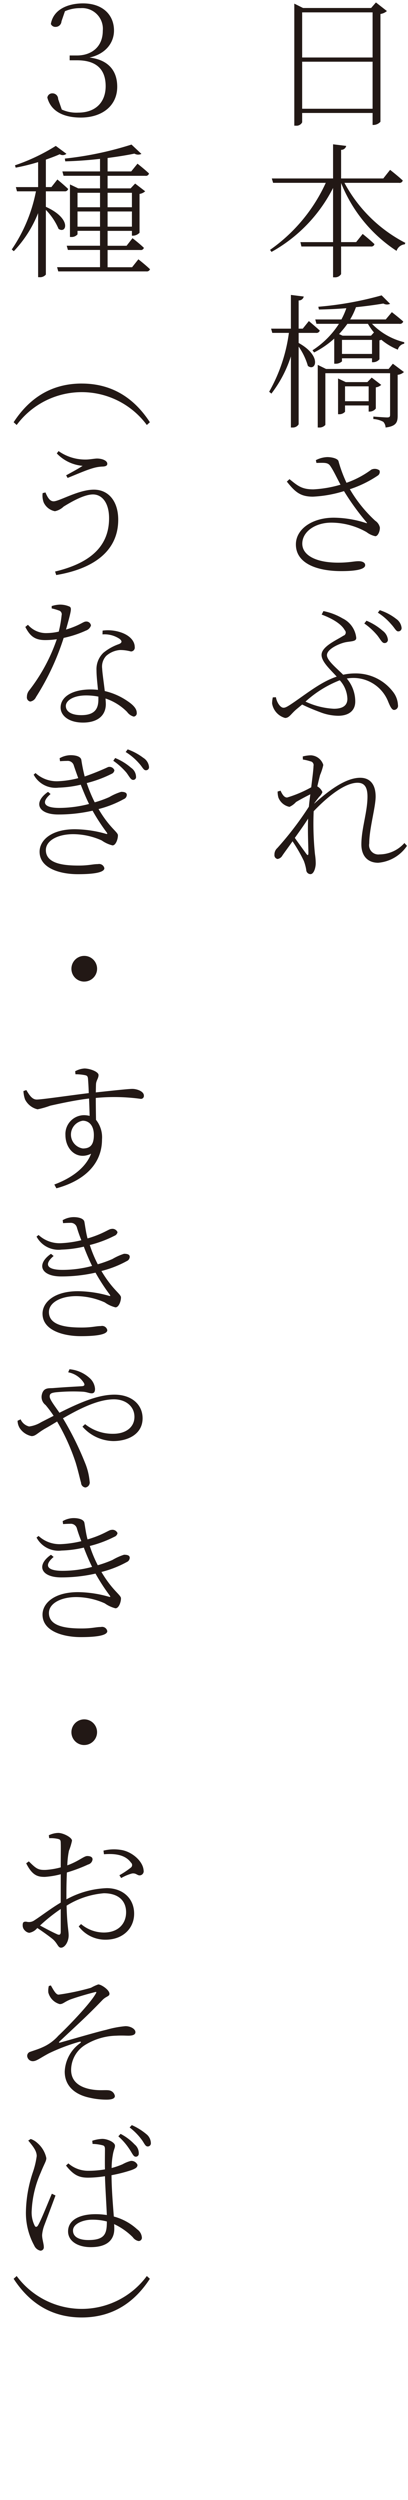 <svg id="product-text--01.svg" xmlns="http://www.w3.org/2000/svg" width="69.47" height="425.245" viewBox="0 0 69.47 425.245">
  <defs>
    <style>
      .cls-1, .cls-2 {
        fill: #221815;
      }

      .cls-1 {
        opacity: 0.00;
      }

      .cls-2 {
        fill-rule: evenodd;
      }
    </style>
  </defs>
  <rect id="長方形_22_のコピー" data-name="長方形 22 のコピー" class="cls-1" width="69.47" height="425.245"/>
  <path id="dsa" class="cls-2" d="M1303.98,725.872v-8h11.99v8h-11.99Zm11.99-16.392v7.675h-11.99V709.48h11.99Zm0.57-1.688-0.82.943h-11.59l-1.49-.745v20.763h0.27a1.069,1.069,0,0,0,1.07-.571v-1.59h11.99v2.037h0.18a1.631,1.631,0,0,0,1.16-.547V709.754a2.178,2.178,0,0,0,1.1-.5Zm3.93,30.686a0.56,0.56,0,0,0,.64-0.4c-0.82-.77-2.16-1.813-2.16-1.813l-1.16,1.466h-7.18v-4.868a0.865,0.865,0,0,0,.87-0.671l-2.24-.273v5.812h-10.43l0.22,0.745H1308a28.236,28.236,0,0,1-9.49,11.4l0.25,0.348a25.781,25.781,0,0,0,10.48-10.878v9.214h-5.56l0.17,0.745h5.39v5.24h0.25a1.2,1.2,0,0,0,1.12-.546v-4.694h5.06a0.543,0.543,0,0,0,.62-0.4c-0.76-.745-2.01-1.739-2.01-1.739l-1.11,1.391h-2.56V738.5a24.732,24.732,0,0,0,9.44,11.548,1.652,1.652,0,0,1,1.41-1.118l0.08-.248a24.465,24.465,0,0,1-10.36-10.207h9.29ZM1303.38,764h2.96a0.573,0.573,0,0,0,.64-0.4c-0.74-.671-1.86-1.615-1.86-1.615l-1.04,1.292h-0.7v-4.794a0.85,0.85,0,0,0,.87-0.67l-2.19-.273v5.737h-3.37l0.2,0.72h2.83a27.681,27.681,0,0,1-3.36,10.009l0.38,0.323a20.686,20.686,0,0,0,3.32-6.334v12.1h0.28a1.144,1.144,0,0,0,1.04-.546V766.332a11.069,11.069,0,0,1,1.57,3.279c1.29,1.043,2.5-1.639-1.57-3.9V764Zm7.9,11.623v-2.533h4.02v2.533h-4.02Zm5.24-2.359a1.687,1.687,0,0,0,.92-0.423l-1.62-1.241-0.74.77h-3.68l-1.31-.621v6.084h0.17a1.29,1.29,0,0,0,1.02-.422v-1.068h4.02v1.043h0.18a1.333,1.333,0,0,0,1.04-.521v-3.6Zm2.18-3.13h-10.65l-1.42-.695v10.654h0.23a1.3,1.3,0,0,0,1.07-.447v-8.791h11.02v7.078c0,0.323-.1.447-0.49,0.447-0.45,0-2.36-.149-2.36-0.149v0.422a3.958,3.958,0,0,1,1.69.472,1.487,1.487,0,0,1,.39.968c1.84-.223,2.06-0.919,2.06-2.011v-6.954a1.845,1.845,0,0,0,1.07-.472l-1.89-1.416Zm-7.94-2.558V765.19h5.11v2.384h-5.11Zm4.42-5.116a9.809,9.809,0,0,0,1.02,1.465l-0.5.547h-4.84l-0.6-.273a16.65,16.65,0,0,0,1.42-1.739h3.5Zm5.36,0a0.585,0.585,0,0,0,.65-0.4c-0.75-.671-1.94-1.59-1.94-1.59l-1.04,1.242h-6.06a11.807,11.807,0,0,0,.99-2.086c1.74-.174,3.35-0.4,4.67-0.621a1.228,1.228,0,0,0,1.14.05l-1.44-1.441a57.023,57.023,0,0,1-10.78,1.937l0.1,0.472c1.54-.025,3.13-0.1,4.67-0.223a12.185,12.185,0,0,1-.84,1.912h-4.45l0.2,0.745h3.83a14.986,14.986,0,0,1-4.5,4.5l0.27,0.373a15.828,15.828,0,0,0,3.43-2.36v4.272h0.2a1.553,1.553,0,0,0,1.12-.4v-0.522h5.11v0.671h0.18a1.451,1.451,0,0,0,1.09-.5v-3.228a1.261,1.261,0,0,0,.32-0.1,10.641,10.641,0,0,0,2.81,1.689,1.378,1.378,0,0,1,1.09-1.018v-0.249a11.45,11.45,0,0,1-5.49-3.129h4.67Zm-14.13,23.658c1.39-.025,1.94-0.1,2.36.521,0.57,0.82,1.09,1.987,1.74,3.179a19.839,19.839,0,0,1-4.62.795c-1.96,0-2.63-.571-4.07-1.739l-0.45.423c1.39,1.738,2.28,2.558,4.44,2.558a20.879,20.879,0,0,0,5.29-.944,43.108,43.108,0,0,0,3.83,5.29c0.15,0.174.1,0.2-.13,0.124a18.167,18.167,0,0,0-5.43-.894c-3.68,0-6.46,1.937-6.46,4.545,0,3.328,3.77,4.545,7.72,4.545,2.96,0,4.08-.422,4.08-1.018,0-.423-0.45-0.671-1.12-0.671-0.8,0-1.59.248-3.48,0.248-3.85,0-6.11-1.291-6.11-3.228,0-2.037,2.19-3.577,4.94-3.577a12.2,12.2,0,0,1,6.01,1.615,3.751,3.751,0,0,0,1.49.695c0.43,0,.8-0.844.77-1.49a1.84,1.84,0,0,0-.79-1.142,23.2,23.2,0,0,1-4.32-5.365,19.3,19.3,0,0,0,4.74-2.31,0.731,0.731,0,0,0,.3-0.894,1.355,1.355,0,0,0-1.39-.124,15.771,15.771,0,0,1-4.22,2.235,22.835,22.835,0,0,1-1.37-3.7c-0.15-.422-1.09-0.671-1.91-0.671a4.587,4.587,0,0,0-1.94.522Zm8.15,27.308a11.355,11.355,0,0,1,2.26,2.086c0.52,0.7.79,1.242,1.14,1.242a0.555,0.555,0,0,0,.62-0.546,2.173,2.173,0,0,0-.89-1.54,10,10,0,0,0-2.76-1.714Zm-2.88,12.815c0,1.068-.7,1.689-2.29,1.689a12.783,12.783,0,0,1-4.84-1.217,18.861,18.861,0,0,1,5.83-3.626A4.937,4.937,0,0,1,1311.68,826.239Zm-4.38-14.33c1.87,0.7,3.36,1.614,3.93,2.657a0.561,0.561,0,0,1-.25.944c-0.97.671-3.7,1.788-3.7,3.254,0,1.192,1.51,2.508,2.58,3.7-2.48.82-4.69,2.558-7.2,4.3-1.17.8-1.51,0.993-1.86,0.993-0.52,0-1.12-.844-1.29-1.788l-0.53.025a4.9,4.9,0,0,0-.12,1.043,3.075,3.075,0,0,0,2.21,2.459c0.7,0,.97-0.646,1.89-1.441l1.02-.844c1.21,0.6,2.31,1.018,3.23,1.366a8.719,8.719,0,0,0,2.9.546c1.66,0,2.91-.745,2.91-2.434a6.062,6.062,0,0,0-1.44-3.9,6.366,6.366,0,0,1,7.07,4c0.28,0.67.58,1.341,0.97,1.341a0.7,0.7,0,0,0,.67-0.845,3.934,3.934,0,0,0-.84-2.235,7.955,7.955,0,0,0-6.48-3.129,9.033,9.033,0,0,0-2.01.223c-1.02-1.043-2.76-2.409-2.76-3.328,0-1.043,2.08-1.962,3.1-2.185,0.92-.2,1.89-0.1,1.89-0.745a4.151,4.151,0,0,0-2.33-3.328,10.4,10.4,0,0,0-3.26-1.242Zm9.57-.323a10.142,10.142,0,0,1,2.26,1.962c0.57,0.6.84,1.217,1.16,1.217a0.553,0.553,0,0,0,.62-0.6,2.122,2.122,0,0,0-.91-1.515,9.1,9.1,0,0,0-2.81-1.49Zm-12.15,41.067c-0.35-.472-1.27-1.738-1.99-2.757,0.8-1.117,1.62-2.26,2.26-3.278-0.09,2.31.05,4.669,0.05,5.911C1305.02,852.877,1304.92,852.9,1304.72,852.653Zm16.67-1.887a5.733,5.733,0,0,1-4.23,1.937,1.577,1.577,0,0,1-1.76-1.863c0-2.508,1.09-6.159,1.09-7.972,0-2.235-1.09-3.2-2.63-3.2-2.48,0-5.41,2.211-7.82,4.4l0.02-.074c0.28-.4.55-0.746,0.8-1.068a2.159,2.159,0,0,0,.57-0.82,1.963,1.963,0,0,0-.87-0.969c0.2-.869.37-1.564,0.47-1.937a9.733,9.733,0,0,0,.55-1.713,2.337,2.337,0,0,0-2.09-1.64,5.674,5.674,0,0,0-1.41.2l0.02,0.522a7.909,7.909,0,0,1,1.27.3,0.644,0.644,0,0,1,.54.794c-0.02.746-.2,2.012-0.39,3.626a20.755,20.755,0,0,1-4.1,1.739c-0.45,0-.77-0.4-1.12-1.167l-0.5.149a3.79,3.79,0,0,0,.13,1.018,2.571,2.571,0,0,0,1.89,1.589,3.317,3.317,0,0,0,1.11-.819c0.67-.4,1.54-0.869,2.44-1.316-0.1.7-.18,1.39-0.25,2.111a55.261,55.261,0,0,1-5.37,7.028,1.454,1.454,0,0,0-.49,1.143,0.64,0.64,0,0,0,.54.72,1.167,1.167,0,0,0,.82-0.6c0.48-.7,1.1-1.515,1.72-2.409a25.76,25.76,0,0,1,1.93,3.352,8.25,8.25,0,0,1,.4,1.491,0.739,0.739,0,0,0,.72.745c0.6,0,.9-1.143.9-1.838a10.6,10.6,0,0,0-.13-1.565,50.472,50.472,0,0,1-.22-7.3c2.53-2.657,5.39-4.842,7.47-4.842,1.22,0,1.69.819,1.69,2.359,0,2.608-1.04,5.464-1.04,8.121,0,2.062,1.17,3.129,2.86,3.129a6.583,6.583,0,0,0,4.91-2.88Zm-57.8-141.484a6.366,6.366,0,0,1,2.66-.522,3.521,3.521,0,0,1,3.78,3.85c0,2.731-1.92,4.2-4.4,4.2h-1.24v0.819h1.27c3.25,0,4.86,1.515,4.86,4.4,0,2.732-1.71,4.5-4.67,4.5a5.984,5.984,0,0,1-2.8-.521l-0.62-1.788a0.957,0.957,0,0,0-.97-0.969,0.835,0.835,0,0,0-.87.72c0.57,2.236,2.63,3.4,5.69,3.4,3.65,0,6.21-2.012,6.21-5.24,0-2.807-1.59-4.595-4.72-4.968,2.78-.62,4.17-2.533,4.17-4.594,0-2.682-1.94-4.62-5.27-4.62-2.45,0-5.04.944-5.48,3.5a0.825,0.825,0,0,0,.79.5A1,1,0,0,0,1263,711Zm-3.25,30.636h3.18a0.562,0.562,0,0,0,.62-0.4c-0.69-.671-1.84-1.615-1.84-1.615l-1.02,1.292h-0.94v-4.669c0.9-.323,1.71-0.621,2.36-0.919a0.964,0.964,0,0,0,1.14-.075l-1.81-1.341a32.943,32.943,0,0,1-6.95,3.3l0.12,0.4a35.706,35.706,0,0,0,3.82-.944V739.2h-3.79l0.19,0.72h3.23a26.473,26.473,0,0,1-4.12,9.885l0.35,0.3a20.272,20.272,0,0,0,4.14-6.482v10.9h0.2a1.279,1.279,0,0,0,1.12-.447v-11a10.5,10.5,0,0,1,2.16,3.229c1.34,0.919,2.31-1.739-2.16-3.75v-2.633Zm5.39,6.01v-2.583h3.83v2.583h-3.83Zm3.83-5.762v2.459h-3.83v-2.459h3.83Zm5.43,0v2.459h-4.14v-2.459h4.14Zm-4.14,5.762v-2.583h4.14v2.583h-4.14Zm4.17,6.9h-4.17V749.9h5.56a0.534,0.534,0,0,0,.62-0.372c-0.74-.721-1.94-1.64-1.94-1.64l-1.01,1.292h-3.23v-2.533h4.14v0.819h0.2a1.619,1.619,0,0,0,1.1-.5v-6.606a1.791,1.791,0,0,0,.96-0.447l-1.71-1.316-0.77.819h-3.92v-2.135h6.43a0.531,0.531,0,0,0,.62-0.4c-0.75-.72-1.96-1.664-1.96-1.664l-1.07,1.316h-4.02v-2.284c1.71-.224,3.27-0.472,4.57-0.745a1.256,1.256,0,0,0,1.19.049l-1.69-1.589a57.357,57.357,0,0,1-11.35,2.384l0.07,0.472c1.94-.05,3.98-0.2,5.92-0.422v2.135h-6.41l0.2,0.746h6.21v2.135h-3.71l-1.41-.67v8.941h0.2a1.317,1.317,0,0,0,1.09-.447v-0.6h3.83v2.533h-5.67l0.2,0.72h5.47v2.931h-7.31l0.2,0.72h15a0.564,0.564,0,0,0,.62-0.373c-0.74-.72-1.98-1.688-1.98-1.688Zm-8.57,19.783c-5.96,0-9.46,3.3-11.6,6.581l0.52,0.472a13.779,13.779,0,0,1,22.16,0l0.52-.472C1275.91,775.919,1272.41,772.616,1266.45,772.616Zm-6.66,18.641a3.337,3.337,0,0,0,.18,1.589,2.662,2.662,0,0,0,1.91,1.49,3.01,3.01,0,0,0,1.49-.795c0.94-.571,3.35-2.061,4.99-2.061,1.54,0,2.74,1.416,2.74,4.048,0,4.818-3.26,7.65-9.19,9.065l0.19,0.6c6.36-1.068,10.56-4.073,10.56-9.412,0-3.154-1.66-5.116-4.15-5.116-2.61,0-5.88,1.986-6.85,1.986-0.57,0-.97-0.5-1.39-1.515Zm6.81-4.645c-0.7.472-1.76,1.043-2.81,1.615l0.25,0.447c1.19-.472,3.16-1.341,4.32-1.664a6.424,6.424,0,0,1,1.69-.273c0.47-.025.75-0.149,0.75-0.472,0-.572-0.95-0.894-1.74-0.894-0.42,0-1.27.173-1.89,0.173a7.855,7.855,0,0,1-4.67-1.44l-0.3.4A6.853,6.853,0,0,0,1266.6,786.612Zm-5.27,24.254a9.24,9.24,0,0,1,1.2.348,0.663,0.663,0,0,1,.49.819,19.3,19.3,0,0,1-.49,2.782,9.67,9.67,0,0,1-2.01.248,4.033,4.033,0,0,1-3.23-1.415l-0.45.372c0.79,1.54,1.61,2.235,3.38,2.235a13.5,13.5,0,0,0,1.98-.149,29.99,29.99,0,0,1-4.71,8.718,1.713,1.713,0,0,0-.38,1.068,0.721,0.721,0,0,0,.57.819,1.281,1.281,0,0,0,.97-0.745,42.915,42.915,0,0,0,4.72-10.083,18.1,18.1,0,0,0,3.78-1.242,1.385,1.385,0,0,0,.87-0.869,0.785,0.785,0,0,0-.87-0.671c-0.45,0-.95.621-3.38,1.366,0.92-3.3.99-3.651,0.62-3.9a4.014,4.014,0,0,0-1.69-.348,5.13,5.13,0,0,0-1.37.249v0.4Zm7.95,15.473c0,1.44-.47,2.682-2.9,2.682-1.79,0-2.64-.671-2.64-1.565,0-.869,1.2-1.788,3.46-1.788a10.96,10.96,0,0,1,2.08.2v0.472Zm0.7-11.052a4.6,4.6,0,0,1,2.85.72c0.48,0.348.55,0.671-.02,0.919a8.6,8.6,0,0,0-2.68,1.49,3.854,3.854,0,0,0-1.17,2.98c0,1.019.15,2.161,0.25,3.328a10.19,10.19,0,0,0-1.22-.074c-3.18,0-5.14,1.266-5.14,3.079,0,1.341,1.34,2.558,3.82,2.558,2.44,0,3.88-1.167,3.88-3.154,0-.273-0.03-0.6-0.05-0.943a9.271,9.271,0,0,1,3.67,2.284,2.067,2.067,0,0,0,1.12.795,0.568,0.568,0,0,0,.52-0.67c0-.547-0.39-1.168-1.49-1.913a11.374,11.374,0,0,0-3.95-1.763c-0.17-1.49-.42-3.105-0.44-3.8a2.649,2.649,0,0,1,.69-2.185,4,4,0,0,1,2.34-.994,6.981,6.981,0,0,1,1.86.248,0.657,0.657,0,0,0,.65-0.769c0-.919-0.72-1.863-2.16-2.409a6.9,6.9,0,0,0-3.31-.373Zm-7.23,21.571c0.4-.025.77-0.05,1.19-0.05a1.072,1.072,0,0,1,1.17.82c0.25,0.745.5,1.44,0.74,2.111a16.168,16.168,0,0,1-3.4.522,5.344,5.344,0,0,1-3.87-1.391l-0.32.273a4.217,4.217,0,0,0,4.24,2.21,18.838,18.838,0,0,0,3.78-.5c0.47,1.192.92,2.285,1.41,3.278a20.461,20.461,0,0,1-5.04.67c-2.81,0-3.08-1.018-1.51-2.359l-0.43-.372c-2.58,1.788-1.71,3.849,1.72,3.849a26.123,26.123,0,0,0,5.86-.646,33.093,33.093,0,0,0,2.41,3.7c0.15,0.248.15,0.323-.18,0.223a19.842,19.842,0,0,0-5.24-.77c-4.07,0-6.01,1.913-6.01,3.825,0,2.881,3.6,3.825,6.51,3.825,3.2,0,4.52-.4,4.52-1.018a0.908,0.908,0,0,0-1.09-.7c-0.9,0-1.54.249-3.28,0.249-2.38,0-5.59-.249-5.59-2.633,0-1.614,2.01-2.707,4.65-2.707a11.964,11.964,0,0,1,4.86,1.068,5.429,5.429,0,0,0,1.84.844c0.55,0,.92-1.043.92-1.713,0-.572-1.42-1.267-3.3-4.471a18.031,18.031,0,0,0,4.29-1.689,0.791,0.791,0,0,0,.52-0.72c0-.4-0.42-0.521-0.96-0.521a9.4,9.4,0,0,0-2.02.894,18.491,18.491,0,0,1-2.48.894,24.2,24.2,0,0,1-1.36-3.279,20.422,20.422,0,0,0,4.22-1.564,0.774,0.774,0,0,0,.49-0.621,0.9,0.9,0,0,0-1.06-.546,42.9,42.9,0,0,1-4,1.614,28.375,28.375,0,0,1-.57-2.831c-0.13-.621-1.05-0.795-1.82-0.795a3.852,3.852,0,0,0-1.88.521Zm9.07-.074a11.622,11.622,0,0,1,2.23,2.011c0.5,0.671.75,1.242,1.14,1.242a0.481,0.481,0,0,0,.5-0.571,1.888,1.888,0,0,0-.84-1.49,9.633,9.633,0,0,0-2.71-1.664Zm2.11-1.491a9.94,9.94,0,0,1,2.26,1.913c0.57,0.6.77,1.192,1.16,1.192a0.515,0.515,0,0,0,.55-0.6,2.046,2.046,0,0,0-.97-1.515,9.933,9.933,0,0,0-2.66-1.441Zm-7.06,39.048a2.186,2.186,0,1,0-2.18-2.185A2.174,2.174,0,0,0,1266.87,874.341Zm-0.25,28.385a2.39,2.39,0,0,1,0-4.719c1.05,0,1.89.8,1.89,2.434C1268.51,902.18,1267.84,902.726,1266.62,902.726Zm-1.24-12.616a7.921,7.921,0,0,1,1.62.149c0.37,0.074.49,0.2,0.52,0.72,0.05,0.646.1,1.49,0.12,2.335-2.93.347-7.97,1.092-8.86,1.092-0.82,0-1.29-.844-1.77-1.614l-0.49.174a5.081,5.081,0,0,0,.27,1.415,3.186,3.186,0,0,0,2.14,1.689,15.311,15.311,0,0,0,2.16-.621c1.56-.347,4.27-0.943,6.6-1.217,0.05,1.118.08,2.186,0.1,2.956a3.96,3.96,0,0,0-.97-0.124,3.2,3.2,0,0,0-3.15,3.377c0,2.484,1.99,4.347,4.37,3.179-0.92,2.409-3.33,4.148-6.26,5.241l0.35,0.645c4.57-1.241,7.77-4,7.77-8.32a4.762,4.762,0,0,0-1.02-3.328c-0.02-1.216-.04-2.582-0.04-3.725a33.145,33.145,0,0,1,7.59.149,0.5,0.5,0,0,0,.6-0.546c0-.745-1.22-1.143-1.96-1.143-0.55,0-2.31.174-6.23,0.6,0.02-.6.02-1.117,0.04-1.44,0.05-.621.43-0.969,0.43-1.515,0-.571-1.49-1.118-2.41-1.118a3.792,3.792,0,0,0-1.57.472Zm-2.11,25.321c0.37-.025.77-0.049,1.19-0.049a1.071,1.071,0,0,1,1.17.819c0.22,0.745.47,1.441,0.75,2.136a18.159,18.159,0,0,1-3.41.5,5.263,5.263,0,0,1-3.87-1.391l-0.35.273a4.251,4.251,0,0,0,4.27,2.211,18.841,18.841,0,0,0,3.78-.5q0.675,1.788,1.41,3.278a19.452,19.452,0,0,1-5.04.671c-2.8,0-3.1-1.019-1.51-2.36l-0.45-.372c-2.58,1.788-1.69,3.849,1.74,3.849a26.2,26.2,0,0,0,5.84-.645,33.485,33.485,0,0,0,2.4,3.7c0.18,0.248.18,0.323-.17,0.224a19.719,19.719,0,0,0-5.21-.77c-4.08,0-6.04,1.912-6.04,3.824,0,2.881,3.63,3.825,6.51,3.825,3.23,0,4.52-.4,4.52-1.018a0.9,0.9,0,0,0-1.1-.7c-0.86,0-1.51.249-3.25,0.249-2.38,0-5.59-.249-5.59-2.633,0-1.614,2.01-2.707,4.65-2.707a12.049,12.049,0,0,1,4.86,1.068,5.547,5.547,0,0,0,1.82.844c0.57,0,.94-1.043.94-1.688,0-.6-1.41-1.267-3.33-4.5a18.006,18.006,0,0,0,4.32-1.688,0.817,0.817,0,0,0,.5-0.721c0-.4-0.4-0.521-0.97-0.521a9.6,9.6,0,0,0-1.98.894,20.325,20.325,0,0,1-2.49.894,20.858,20.858,0,0,1-1.36-3.278,19.726,19.726,0,0,0,4.19-1.565,0.823,0.823,0,0,0,.53-0.621,0.933,0.933,0,0,0-1.07-.546c-0.4,0-1.39.844-4.03,1.614-0.27-.969-0.39-1.987-0.54-2.831-0.13-.6-1.05-0.795-1.84-0.795a3.771,3.771,0,0,0-1.86.522Zm0.87,25.372a4.015,4.015,0,0,1,2.66,1.788c0.2,0.347.1,0.521-.25,0.571-0.74.05-2.86,0.149-4.99,0.323-0.7.049-1.59-.124-1.89,1.043a1.716,1.716,0,0,0,.62,1.838,20.484,20.484,0,0,1,1.37,1.838l-2.14,1.092a5.155,5.155,0,0,1-2.03.721,2.14,2.14,0,0,1-1.45-1.217l-0.52.248a2.5,2.5,0,0,0,.35,1.217,3.163,3.163,0,0,0,2.04,1.391c0.67,0,.97-0.5,2.23-1.242,0.72-.4,1.42-0.82,2.11-1.242a35.956,35.956,0,0,1,3.16,6.979c0.49,1.614.77,2.98,0.92,3.427a0.835,0.835,0,0,0,.74.82,0.865,0.865,0,0,0,.72-1.043,10.813,10.813,0,0,0-.79-3.179,52.267,52.267,0,0,0-3.75-7.55c3.08-1.788,6.11-3.229,8.69-3.229,1.99,0,3.48,1.192,3.48,2.98s-1.49,2.881-3.6,2.881a7.463,7.463,0,0,1-4.8-1.639l-0.45.422a7.178,7.178,0,0,0,5.22,2.459c2.66,0,5.02-1.267,5.02-3.874,0-2.36-1.89-4.024-4.8-4.024-2.8,0-5.93,1.366-9.36,3.08-0.69-1.018-1.66-2.235-1.66-2.757,0-.5.27-0.621,1.02-0.72a30.1,30.1,0,0,1,4.66-.1c0.67,0.049,1.05.273,1.47,0.273,0.37,0,.57-0.224.57-0.745a2.7,2.7,0,0,0-.77-1.714,5.849,5.849,0,0,0-3.58-1.639Zm-0.87,25.818c0.37-.025.77-0.05,1.19-0.05a1.072,1.072,0,0,1,1.17.82c0.22,0.745.47,1.44,0.75,2.136a18.147,18.147,0,0,1-3.41.5,5.259,5.259,0,0,1-3.87-1.391l-0.35.274a4.25,4.25,0,0,0,4.27,2.21,18.77,18.77,0,0,0,3.78-.5q0.675,1.788,1.41,3.279a19.453,19.453,0,0,1-5.04.67c-2.8,0-3.1-1.018-1.51-2.359l-0.45-.373c-2.58,1.788-1.69,3.85,1.74,3.85a26.2,26.2,0,0,0,5.84-.646,33.526,33.526,0,0,0,2.4,3.7c0.18,0.248.18,0.322-.17,0.223a19.719,19.719,0,0,0-5.21-.77c-4.08,0-6.04,1.913-6.04,3.825,0,2.881,3.63,3.825,6.51,3.825,3.23,0,4.52-.4,4.52-1.019a0.9,0.9,0,0,0-1.1-.7c-0.86,0-1.51.248-3.25,0.248-2.38,0-5.59-.248-5.59-2.632,0-1.615,2.01-2.707,4.65-2.707a12.032,12.032,0,0,1,4.86,1.068,5.547,5.547,0,0,0,1.82.844c0.57,0,.94-1.043.94-1.689,0-.6-1.41-1.267-3.33-4.495a18,18,0,0,0,4.32-1.689,0.816,0.816,0,0,0,.5-0.72c0-.4-0.4-0.522-0.97-0.522a9.6,9.6,0,0,0-1.98.894,20.325,20.325,0,0,1-2.49.894,20.819,20.819,0,0,1-1.36-3.278,19.611,19.611,0,0,0,4.19-1.565,0.822,0.822,0,0,0,.53-0.62,0.933,0.933,0,0,0-1.07-.547c-0.4,0-1.39.845-4.03,1.615-0.27-.969-0.39-1.987-0.54-2.832-0.13-.6-1.05-0.794-1.84-0.794a3.769,3.769,0,0,0-1.86.521Zm3.6,37.579a2.184,2.184,0,1,0-2.18-2.18A2.175,2.175,0,0,0,1266.87,1004.2Zm3.36,18.58c1.71-.13,3.57,0,4.59,1.41a0.545,0.545,0,0,1,0,.85,14.839,14.839,0,0,1-1.96,1.31l0.3,0.48a7.784,7.784,0,0,1,1.81-.77c0.79-.15.94,0.44,1.51,0.29a0.71,0.71,0,0,0,.5-0.84c-0.1-1.49-1.84-3.06-3.62-3.43a7.473,7.473,0,0,0-3.21.08Zm-6.39,6.58c0-1.17.03-2.38,0.08-3.48a26.423,26.423,0,0,0,3.62-1.36,1.008,1.008,0,0,0,.75-0.87c0-.45-0.47-0.57-0.92-0.57-0.57.02-1.42,0.87-3.38,1.59a14.237,14.237,0,0,1,.28-2.49,10.11,10.11,0,0,0,.52-1.71c0-.55-1.49-1.32-2.34-1.32a3.9,3.9,0,0,0-1.61.4l0.07,0.5a5.466,5.466,0,0,1,1.49.12c0.38,0.1.47,0.2,0.47,0.72,0.03,0.57,0,2.24,0,4.12a13.129,13.129,0,0,1-2.55.43c-1.3.04-1.62-.2-2.88-1.45l-0.45.33c1.07,2.16,2.06,2.31,3.18,2.31a14.333,14.333,0,0,0,2.7-.45V1031c-1.61.94-3.55,2.43-4.44,2.98a1.589,1.589,0,0,1-1.39.27c-0.52-.05-0.65.13-0.65,0.6a1.189,1.189,0,0,0,.4.92,1.219,1.219,0,0,0,.72.37,2.262,2.262,0,0,0,1.37-.82c0.94,0.62,2.18,1.51,2.68,1.94,0.79,0.72.84,1.41,1.36,1.41,0.67,0,1.3-1.04,1.3-2.08,0-.87-0.28-1.82-0.35-5.07a14.2,14.2,0,0,1,6.33-2.11c2.61,0,3.8,1.39,3.8,3.23,0,1.91-1.29,3.45-3.8,3.45a6.038,6.038,0,0,1-3.87-1.44l-0.4.4a5.657,5.657,0,0,0,4.57,2.26c3,0,4.87-1.97,4.87-4.42,0-2.64-1.97-4.35-4.67-4.35a15.445,15.445,0,0,0-6.86,1.91v-1.09Zm-0.97,6.61c0,0.44-.17.64-0.67,0.39-0.82-.37-1.96-0.97-2.85-1.46a28.9,28.9,0,0,1,3.52-2.81v3.88Zm-2.03,9.22a3.351,3.351,0,0,0-.08,1.12,2.779,2.779,0,0,0,1.94,1.96c0.57,0,.72-0.34,1.81-0.79,1.17-.42,2.88-0.92,4.15-1.24,0.25-.08.37-0.05,0.17,0.25-0.96,1.73-4.84,5.73-6.38,7.17a7.675,7.675,0,0,1-2.66,1.94c-0.69.32-1.46,0.55-2.08,0.77a0.722,0.722,0,0,0-.55.75,0.962,0.962,0,0,0,.95.86c0.64,0,1.21-.52,2.75-1.34a32.341,32.341,0,0,1,5.17-1.96c0.32-.07.37,0.03,0.12,0.25a6.252,6.252,0,0,0-2.6,4.82c0,2.63,1.98,3.97,4.24,4.44a12.774,12.774,0,0,0,2.88.33c1,0,1.42-.23,1.42-0.62a1.172,1.172,0,0,0-.92-0.95c-0.55-.12-1.44.05-2.73-0.12-2.26-.3-3.8-1.34-3.8-3.36a5.037,5.037,0,0,1,2.36-4.24,10.526,10.526,0,0,1,5.34-1.59c1.04-.05,1.56,0,2.06,0,0.89,0,1.19-.25,1.19-0.6,0-.54-0.82-1.02-1.69-1.02a16.919,16.919,0,0,0-3.28.62c-1.66.38-5.34,1.47-7.92,2.19-0.12.02-.17-0.07-0.07-0.17,3.08-2.91,4.57-4.2,7.32-7.06,0.65-.69,1.22-0.62,1.22-1.09,0-.65-1.39-1.59-1.91-1.59a7.646,7.646,0,0,0-1.24.57,39.691,39.691,0,0,1-5.52,1.17c-0.45,0-.87-0.8-1.31-1.57Zm11.84,25.57a10.776,10.776,0,0,1,1.84,2.11c0.5,0.72.7,1.32,1.07,1.35a0.5,0.5,0,0,0,.57-0.53,1.923,1.923,0,0,0-.72-1.56,8.794,8.794,0,0,0-2.38-1.79Zm-15.34.72c0.89,1.07,1.44,1.79,1.44,2.64a14.176,14.176,0,0,1-.65,2.73,22.2,22.2,0,0,0-1.19,6.85,11.54,11.54,0,0,0,1.41,5.62,1.5,1.5,0,0,0,1.05.89,0.565,0.565,0,0,0,.59-0.62c0-.57-0.29-1.32-0.29-2.04a5.991,5.991,0,0,1,.37-1.64c0.35-.92,1.44-3.82,1.91-5.09l-0.62-.3c-0.55,1.25-1.86,4.6-2.38,5.42-0.2.3-.43,0.27-0.55,0a5,5,0,0,1-.5-2.58,17.962,17.962,0,0,1,1.54-6.44c0.6-1.51.95-1.93,0.95-2.46a4.634,4.634,0,0,0-1.54-2.58,3.156,3.156,0,0,0-1.12-.67Zm13.38,13.91c0,1.99-.42,3.01-3.15,3.01-1.49,0-2.61-.48-2.61-1.62,0-1.16,1.74-1.84,3.25-1.84a9.543,9.543,0,0,1,2.51.3v0.15Zm-2.43-13.34a7.5,7.5,0,0,1,1.69.23c0.32,0.07.42,0.25,0.42,0.69,0,0.67-.03,2.24,0,3.41a16.592,16.592,0,0,1-2.83.24,5.085,5.085,0,0,1-3.4-1.26l-0.4.37c1.34,1.71,2.31,2.06,3.77,2.06a18.629,18.629,0,0,0,2.86-.25c0.07,2.21.25,4.85,0.32,6.61a11.9,11.9,0,0,0-1.93-.15c-2.59,0-4.67.92-4.67,2.93,0,1.69,1.71,2.68,3.85,2.68,2.93,0,4.02-1.34,4.02-3.13a7.692,7.692,0,0,0-.03-0.79,11.138,11.138,0,0,1,3.18,2.23,1.583,1.583,0,0,0,.97.65,0.555,0.555,0,0,0,.57-0.67,1.856,1.856,0,0,0-.79-1.32,9.447,9.447,0,0,0-3.98-2.18c-0.14-1.91-.37-4.5-0.39-7.03a25.254,25.254,0,0,0,3.4-.87c0.72-.27,1.02-0.47,1.02-0.89a1.129,1.129,0,0,0-1.14-.67,5.874,5.874,0,0,0-1.4.57,13.58,13.58,0,0,1-1.86.64,12.584,12.584,0,0,1,.18-2.11c0.17-1.09.39-1.24,0.39-1.69,0-.57-1.26-1.16-2.18-1.16a6.476,6.476,0,0,0-1.69.32Zm6.31-2.8a10.281,10.281,0,0,1,1.96,1.96c0.5,0.62.67,1.24,1.07,1.27a0.53,0.53,0,0,0,.59-0.57,2.012,2.012,0,0,0-.79-1.54,10.342,10.342,0,0,0-2.46-1.52Zm2.93,25.27a13.776,13.776,0,0,1-22.16,0l-0.52.47c2.14,3.28,5.64,6.58,11.6,6.58s9.46-3.3,11.6-6.58Z" transform="translate(-1252.53 -707.375)"/>
</svg>
